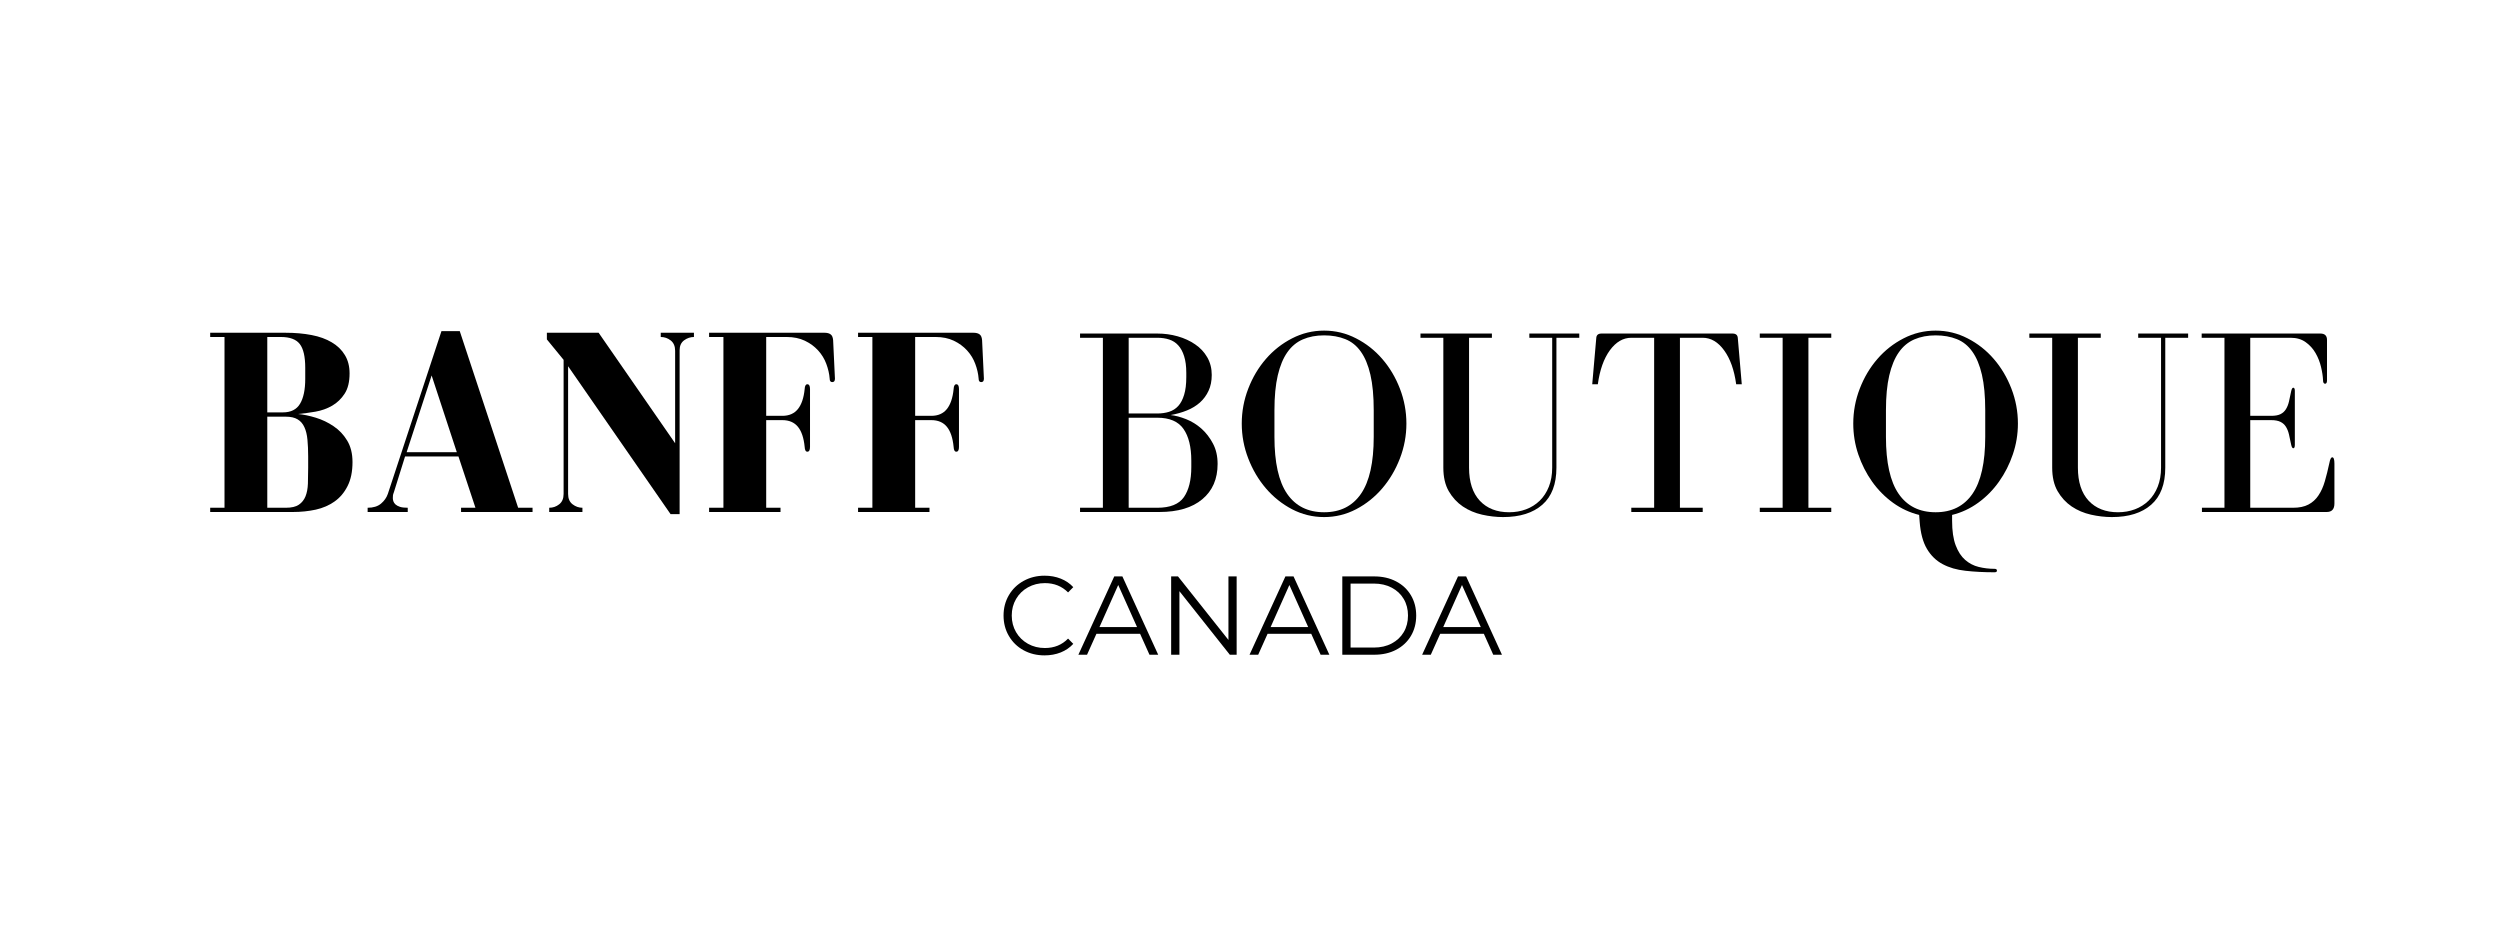 <svg xmlns="http://www.w3.org/2000/svg" xmlns:xlink="http://www.w3.org/1999/xlink" width="800" zoomAndPan="magnify" viewBox="0 0 600 225" height="300" preserveAspectRatio="xMidYMid meet" version="1.0"><defs><g/></defs><g fill="#000000" fill-opacity="1"><g transform="translate(48.398, 122.878)"><g><path d="M 35.5 -33.266 C 35.5 -34.961 35.125 -36.426 34.375 -37.656 C 33.633 -38.895 32.582 -39.914 31.219 -40.719 C 29.863 -41.531 28.25 -42.113 26.375 -42.469 C 24.508 -42.832 22.43 -43.016 20.141 -43.016 L 2.047 -43.016 L 2.047 -42 L 5.484 -42 L 5.484 -1.016 L 2.047 -1.016 L 2.047 0 L 21.922 0 C 23.836 0 25.656 -0.188 27.375 -0.562 C 29.094 -0.945 30.598 -1.598 31.891 -2.516 C 33.191 -3.43 34.234 -4.664 35.016 -6.219 C 35.805 -7.77 36.203 -9.691 36.203 -11.984 C 36.203 -14.023 35.773 -15.742 34.922 -17.141 C 34.078 -18.547 32.992 -19.691 31.672 -20.578 C 30.359 -21.473 28.938 -22.156 27.406 -22.625 C 25.875 -23.094 24.453 -23.391 23.141 -23.516 C 24.453 -23.641 25.844 -23.828 27.312 -24.078 C 28.781 -24.336 30.117 -24.816 31.328 -25.516 C 32.535 -26.223 33.531 -27.18 34.312 -28.391 C 35.102 -29.598 35.5 -31.223 35.5 -33.266 Z M 15.75 -23.906 L 15.75 -42 L 19 -42 C 21.164 -42 22.68 -41.438 23.547 -40.312 C 24.422 -39.188 24.859 -37.285 24.859 -34.609 L 24.859 -31.938 C 24.859 -29.344 24.441 -27.352 23.609 -25.969 C 22.785 -24.594 21.414 -23.906 19.5 -23.906 Z M 15.75 -1.016 L 15.75 -22.875 L 20.203 -22.875 C 21.391 -22.875 22.332 -22.66 23.031 -22.234 C 23.738 -21.816 24.281 -21.191 24.656 -20.359 C 25.039 -19.535 25.285 -18.523 25.391 -17.328 C 25.504 -16.141 25.562 -14.805 25.562 -13.328 L 25.562 -10.641 C 25.562 -9.285 25.539 -8.008 25.5 -6.812 C 25.457 -5.625 25.266 -4.602 24.922 -3.75 C 24.578 -2.906 24.047 -2.238 23.328 -1.75 C 22.609 -1.258 21.566 -1.016 20.203 -1.016 Z M 15.75 -1.016 "/></g></g></g><g fill="#000000" fill-opacity="1"><g transform="translate(86.06, 122.878)"><g><path d="M 19.891 -43.406 L 7.016 -4.328 C 6.711 -3.441 6.164 -2.664 5.375 -2 C 4.594 -1.344 3.523 -1.016 2.172 -1.016 L 2.172 0 L 11.797 0 L 11.797 -1.016 C 11.023 -1.016 10.406 -1.086 9.938 -1.234 C 9.469 -1.391 9.109 -1.582 8.859 -1.812 C 8.609 -2.051 8.438 -2.305 8.344 -2.578 C 8.258 -2.859 8.219 -3.102 8.219 -3.312 C 8.219 -3.57 8.227 -3.797 8.25 -3.984 C 8.27 -4.172 8.348 -4.438 8.484 -4.781 L 11.156 -13.328 L 23.969 -13.328 L 28.047 -1.016 L 24.594 -1.016 L 24.594 0 L 41.75 0 L 41.75 -1.016 L 38.297 -1.016 L 24.281 -43.406 Z M 17.531 -32.766 L 23.578 -14.344 L 11.531 -14.344 Z M 17.531 -32.766 "/></g></g></g><g fill="#000000" fill-opacity="1"><g transform="translate(129.203, 122.878)"><g><path d="M 29.375 -42 C 30.27 -42 31.066 -41.723 31.766 -41.172 C 32.473 -40.617 32.828 -39.789 32.828 -38.688 L 32.828 -16.5 L 14.469 -43.016 L 2.047 -43.016 L 2.047 -41.422 L 6.062 -36.516 L 6.062 -4.328 C 6.062 -3.223 5.707 -2.395 5 -1.844 C 4.301 -1.289 3.504 -1.016 2.609 -1.016 L 2.609 0 L 10.578 0 L 10.578 -1.016 C 9.734 -1.016 8.945 -1.289 8.219 -1.844 C 7.5 -2.395 7.141 -3.223 7.141 -4.328 L 7.141 -34.984 L 31.734 0.516 L 33.906 0.516 L 33.906 -38.812 C 33.906 -39.875 34.266 -40.672 34.984 -41.203 C 35.711 -41.734 36.5 -42 37.344 -42 L 37.344 -43.016 L 29.375 -43.016 Z M 29.375 -42 "/></g></g></g><g fill="#000000" fill-opacity="1"><g transform="translate(168.012, 122.878)"><g><path d="M 31.938 -41.234 C 31.883 -41.91 31.688 -42.375 31.344 -42.625 C 31.008 -42.883 30.523 -43.016 29.891 -43.016 L 2.172 -43.016 L 2.172 -42 L 5.609 -42 L 5.609 -1.016 L 2.172 -1.016 L 2.172 0 L 19.312 0 L 19.312 -1.016 L 15.875 -1.016 L 15.875 -22.047 L 19.75 -22.047 C 21.363 -22.047 22.609 -21.516 23.484 -20.453 C 24.359 -19.391 24.898 -17.773 25.109 -15.609 C 25.148 -14.848 25.363 -14.469 25.75 -14.469 C 26.176 -14.469 26.391 -14.848 26.391 -15.609 L 26.391 -29.516 C 26.391 -30.273 26.176 -30.656 25.75 -30.656 C 25.363 -30.656 25.148 -30.273 25.109 -29.516 C 24.898 -27.391 24.359 -25.785 23.484 -24.703 C 22.609 -23.617 21.363 -23.078 19.75 -23.078 L 15.875 -23.078 L 15.875 -42 L 20.781 -42 C 22.438 -42 23.891 -41.703 25.141 -41.109 C 26.391 -40.516 27.453 -39.738 28.328 -38.781 C 29.203 -37.82 29.859 -36.75 30.297 -35.562 C 30.742 -34.375 31.016 -33.188 31.109 -32 C 31.109 -31.445 31.316 -31.172 31.734 -31.172 C 32.16 -31.172 32.375 -31.445 32.375 -32 Z M 31.938 -41.234 "/></g></g></g><g fill="#000000" fill-opacity="1"><g transform="translate(203.763, 122.878)"><g><path d="M 31.938 -41.234 C 31.883 -41.91 31.688 -42.375 31.344 -42.625 C 31.008 -42.883 30.523 -43.016 29.891 -43.016 L 2.172 -43.016 L 2.172 -42 L 5.609 -42 L 5.609 -1.016 L 2.172 -1.016 L 2.172 0 L 19.312 0 L 19.312 -1.016 L 15.875 -1.016 L 15.875 -22.047 L 19.75 -22.047 C 21.363 -22.047 22.609 -21.516 23.484 -20.453 C 24.359 -19.391 24.898 -17.773 25.109 -15.609 C 25.148 -14.848 25.363 -14.469 25.75 -14.469 C 26.176 -14.469 26.391 -14.848 26.391 -15.609 L 26.391 -29.516 C 26.391 -30.273 26.176 -30.656 25.75 -30.656 C 25.363 -30.656 25.148 -30.273 25.109 -29.516 C 24.898 -27.391 24.359 -25.785 23.484 -24.703 C 22.609 -23.617 21.363 -23.078 19.75 -23.078 L 15.875 -23.078 L 15.875 -42 L 20.781 -42 C 22.438 -42 23.891 -41.703 25.141 -41.109 C 26.391 -40.516 27.453 -39.738 28.328 -38.781 C 29.203 -37.82 29.859 -36.75 30.297 -35.562 C 30.742 -34.375 31.016 -33.188 31.109 -32 C 31.109 -31.445 31.316 -31.172 31.734 -31.172 C 32.16 -31.172 32.375 -31.445 32.375 -32 Z M 31.938 -41.234 "/></g></g></g><g fill="#000000" fill-opacity="1"><g transform="translate(239.514, 122.878)"><g/></g></g><g fill="#000000" fill-opacity="1"><g transform="translate(257.366, 122.878)"><g><path d="M 33.453 -32.891 C 33.453 -34.461 33.094 -35.875 32.375 -37.125 C 31.656 -38.375 30.688 -39.41 29.469 -40.234 C 28.258 -41.066 26.867 -41.707 25.297 -42.156 C 23.723 -42.602 22.086 -42.828 20.391 -42.828 L 1.844 -42.828 L 1.844 -41.812 L 7.328 -41.812 L 7.328 -1.016 L 1.844 -1.016 L 1.844 0 L 20.906 0 C 25.32 0 28.75 -1.02 31.188 -3.062 C 33.633 -5.102 34.859 -7.926 34.859 -11.531 C 34.859 -13.406 34.484 -15.039 33.734 -16.438 C 32.992 -17.844 32.07 -19.035 30.969 -20.016 C 29.863 -20.992 28.641 -21.75 27.297 -22.281 C 25.961 -22.812 24.723 -23.141 23.578 -23.266 C 24.984 -23.516 26.289 -23.883 27.5 -24.375 C 28.707 -24.863 29.75 -25.5 30.625 -26.281 C 31.5 -27.07 32.188 -28.008 32.688 -29.094 C 33.195 -30.176 33.453 -31.441 33.453 -32.891 Z M 13.516 -23.641 L 13.516 -41.812 L 20.391 -41.812 C 21.453 -41.812 22.406 -41.672 23.25 -41.391 C 24.102 -41.117 24.828 -40.648 25.422 -39.984 C 26.023 -39.328 26.492 -38.457 26.828 -37.375 C 27.172 -36.289 27.344 -34.961 27.344 -33.391 L 27.344 -32.375 C 27.344 -30.676 27.172 -29.266 26.828 -28.141 C 26.492 -27.016 26.023 -26.117 25.422 -25.453 C 24.828 -24.797 24.094 -24.328 23.219 -24.047 C 22.352 -23.773 21.41 -23.641 20.391 -23.641 Z M 13.516 -1.016 L 13.516 -22.625 L 20.391 -22.625 C 23.328 -22.625 25.422 -21.727 26.672 -19.938 C 27.922 -18.156 28.547 -15.609 28.547 -12.297 L 28.547 -10.766 C 28.547 -7.672 27.953 -5.27 26.766 -3.562 C 25.578 -1.863 23.453 -1.016 20.391 -1.016 Z M 13.516 -1.016 "/></g></g></g><g fill="#000000" fill-opacity="1"><g transform="translate(295.475, 122.878)"><g><path d="M 22.312 1.219 C 25.031 1.219 27.586 0.594 29.984 -0.656 C 32.391 -1.914 34.484 -3.586 36.266 -5.672 C 38.047 -7.754 39.457 -10.145 40.5 -12.844 C 41.539 -15.539 42.062 -18.332 42.062 -21.219 C 42.062 -24.113 41.539 -26.91 40.5 -29.609 C 39.457 -32.305 38.047 -34.68 36.266 -36.734 C 34.484 -38.797 32.391 -40.441 29.984 -41.672 C 27.586 -42.91 25.031 -43.531 22.312 -43.531 C 19.594 -43.531 17.031 -42.91 14.625 -41.672 C 12.227 -40.441 10.133 -38.797 8.344 -36.734 C 6.562 -34.68 5.148 -32.305 4.109 -29.609 C 3.066 -26.91 2.547 -24.113 2.547 -21.219 C 2.547 -18.332 3.066 -15.539 4.109 -12.844 C 5.148 -10.145 6.562 -7.754 8.344 -5.672 C 10.133 -3.586 12.227 -1.914 14.625 -0.656 C 17.031 0.594 19.594 1.219 22.312 1.219 Z M 22.312 -42.391 C 24.219 -42.391 25.914 -42.086 27.406 -41.484 C 28.895 -40.891 30.133 -39.891 31.125 -38.484 C 32.125 -37.086 32.891 -35.242 33.422 -32.953 C 33.953 -30.66 34.219 -27.812 34.219 -24.406 L 34.219 -18.031 C 34.219 -11.875 33.195 -7.316 31.156 -4.359 C 29.125 -1.41 26.176 0.062 22.312 0.062 C 18.438 0.062 15.477 -1.41 13.438 -4.359 C 11.406 -7.316 10.391 -11.875 10.391 -18.031 L 10.391 -24.406 C 10.391 -27.719 10.656 -30.508 11.188 -32.781 C 11.719 -35.062 12.484 -36.91 13.484 -38.328 C 14.484 -39.754 15.723 -40.785 17.203 -41.422 C 18.691 -42.066 20.395 -42.391 22.312 -42.391 Z M 22.312 -42.391 "/></g></g></g><g fill="#000000" fill-opacity="1"><g transform="translate(339.51, 122.878)"><g><path d="M 18.547 -42.828 L 1.406 -42.828 L 1.406 -41.812 L 6.891 -41.812 L 6.891 -10.641 C 6.891 -8.391 7.32 -6.508 8.188 -5 C 9.062 -3.488 10.188 -2.266 11.562 -1.328 C 12.945 -0.398 14.488 0.254 16.188 0.641 C 17.883 1.023 19.562 1.219 21.219 1.219 C 25.258 1.219 28.406 0.227 30.656 -1.75 C 32.906 -3.727 34.031 -6.691 34.031 -10.641 L 34.031 -41.812 L 39.516 -41.812 L 39.516 -42.828 L 27.531 -42.828 L 27.531 -41.812 L 33.016 -41.812 L 33.016 -10.641 C 33.016 -8.941 32.75 -7.422 32.219 -6.078 C 31.688 -4.742 30.953 -3.617 30.016 -2.703 C 29.078 -1.797 27.984 -1.109 26.734 -0.641 C 25.484 -0.172 24.133 0.062 22.688 0.062 C 19.719 0.062 17.367 -0.859 15.641 -2.703 C 13.922 -4.555 13.062 -7.203 13.062 -10.641 L 13.062 -41.812 L 18.547 -41.812 Z M 18.547 -42.828 "/></g></g></g><g fill="#000000" fill-opacity="1"><g transform="translate(380.167, 122.878)"><g><path d="M 23.016 -1.016 L 23.016 -41.812 L 28.484 -41.812 C 30.441 -41.812 32.148 -40.812 33.609 -38.812 C 35.078 -36.812 36.047 -34.094 36.516 -30.656 L 37.859 -30.656 L 36.906 -41.75 C 36.863 -42.469 36.438 -42.828 35.625 -42.828 L 4.203 -42.828 C 3.398 -42.828 2.977 -42.469 2.938 -41.75 L 1.969 -30.656 L 3.312 -30.656 C 3.781 -34.094 4.742 -36.812 6.203 -38.812 C 7.672 -40.812 9.383 -41.812 11.344 -41.812 L 16.828 -41.812 L 16.828 -1.016 L 11.344 -1.016 L 11.344 0 L 28.484 0 L 28.484 -1.016 Z M 23.016 -1.016 "/></g></g></g><g fill="#000000" fill-opacity="1"><g transform="translate(419.614, 122.878)"><g><path d="M 19.891 -41.812 L 19.891 -42.828 L 2.734 -42.828 L 2.734 -41.812 L 8.219 -41.812 L 8.219 -1.016 L 2.734 -1.016 L 2.734 0 L 19.891 0 L 19.891 -1.016 L 14.406 -1.016 L 14.406 -41.812 Z M 19.891 -41.812 "/></g></g></g><g fill="#000000" fill-opacity="1"><g transform="translate(442.237, 122.878)"><g><path d="M 22.312 -42.391 C 24.219 -42.391 25.914 -42.086 27.406 -41.484 C 28.895 -40.891 30.133 -39.891 31.125 -38.484 C 32.125 -37.086 32.891 -35.242 33.422 -32.953 C 33.953 -30.66 34.219 -27.812 34.219 -24.406 L 34.219 -18.031 C 34.219 -11.875 33.195 -7.316 31.156 -4.359 C 29.125 -1.41 26.176 0.062 22.312 0.062 C 18.438 0.062 15.477 -1.41 13.438 -4.359 C 11.406 -7.316 10.391 -11.875 10.391 -18.031 L 10.391 -24.406 C 10.391 -27.719 10.656 -30.508 11.188 -32.781 C 11.719 -35.062 12.484 -36.91 13.484 -38.328 C 14.484 -39.754 15.723 -40.785 17.203 -41.422 C 18.691 -42.066 20.395 -42.391 22.312 -42.391 Z M 26.266 0.703 C 28.516 0.148 30.602 -0.82 32.531 -2.219 C 34.469 -3.625 36.133 -5.316 37.531 -7.297 C 38.938 -9.273 40.039 -11.453 40.844 -13.828 C 41.656 -16.211 42.062 -18.676 42.062 -21.219 C 42.062 -24.113 41.539 -26.91 40.5 -29.609 C 39.457 -32.305 38.047 -34.68 36.266 -36.734 C 34.484 -38.797 32.391 -40.441 29.984 -41.672 C 27.586 -42.91 25.031 -43.531 22.312 -43.531 C 19.594 -43.531 17.031 -42.91 14.625 -41.672 C 12.227 -40.441 10.133 -38.797 8.344 -36.734 C 6.562 -34.68 5.148 -32.305 4.109 -29.609 C 3.066 -26.91 2.547 -24.113 2.547 -21.219 C 2.547 -18.676 2.945 -16.211 3.75 -13.828 C 4.562 -11.453 5.664 -9.273 7.062 -7.297 C 8.469 -5.316 10.141 -3.625 12.078 -2.219 C 14.016 -0.82 16.109 0.148 18.359 0.703 L 18.484 2.359 C 18.691 5.078 19.273 7.242 20.234 8.859 C 21.191 10.473 22.445 11.691 24 12.516 C 25.551 13.348 27.375 13.879 29.469 14.109 C 31.57 14.348 33.898 14.469 36.453 14.469 C 36.836 14.469 37.031 14.336 37.031 14.078 C 37.031 13.785 36.836 13.641 36.453 13.641 C 35.141 13.641 33.875 13.488 32.656 13.188 C 31.445 12.895 30.363 12.332 29.406 11.5 C 28.457 10.676 27.695 9.508 27.125 8 C 26.551 6.488 26.266 4.523 26.266 2.109 Z M 26.266 0.703 "/></g></g></g><g fill="#000000" fill-opacity="1"><g transform="translate(485.635, 122.878)"><g><path d="M 18.547 -42.828 L 1.406 -42.828 L 1.406 -41.812 L 6.891 -41.812 L 6.891 -10.641 C 6.891 -8.391 7.32 -6.508 8.188 -5 C 9.062 -3.488 10.188 -2.266 11.562 -1.328 C 12.945 -0.398 14.488 0.254 16.188 0.641 C 17.883 1.023 19.562 1.219 21.219 1.219 C 25.258 1.219 28.406 0.227 30.656 -1.75 C 32.906 -3.727 34.031 -6.691 34.031 -10.641 L 34.031 -41.812 L 39.516 -41.812 L 39.516 -42.828 L 27.531 -42.828 L 27.531 -41.812 L 33.016 -41.812 L 33.016 -10.641 C 33.016 -8.941 32.75 -7.422 32.219 -6.078 C 31.688 -4.742 30.953 -3.617 30.016 -2.703 C 29.078 -1.797 27.984 -1.109 26.734 -0.641 C 25.484 -0.172 24.133 0.062 22.688 0.062 C 19.719 0.062 17.367 -0.859 15.641 -2.703 C 13.922 -4.555 13.062 -7.203 13.062 -10.641 L 13.062 -41.812 L 18.547 -41.812 Z M 18.547 -42.828 "/></g></g></g><g fill="#000000" fill-opacity="1"><g transform="translate(526.293, 122.878)"><g><path d="M 13.766 -22.047 L 18.797 -22.047 C 19.734 -22.047 20.477 -21.906 21.031 -21.625 C 21.582 -21.352 22.016 -20.961 22.328 -20.453 C 22.648 -19.941 22.895 -19.328 23.062 -18.609 C 23.238 -17.891 23.41 -17.082 23.578 -16.188 C 23.703 -15.594 23.875 -15.297 24.094 -15.297 C 24.344 -15.297 24.469 -15.57 24.469 -16.125 L 24.469 -29.062 C 24.469 -29.57 24.344 -29.828 24.094 -29.828 C 23.875 -29.828 23.703 -29.531 23.578 -28.938 C 23.41 -28.039 23.238 -27.234 23.062 -26.516 C 22.895 -25.797 22.648 -25.18 22.328 -24.672 C 22.016 -24.16 21.582 -23.766 21.031 -23.484 C 20.477 -23.211 19.734 -23.078 18.797 -23.078 L 13.766 -23.078 L 13.766 -41.812 L 23.453 -41.812 C 24.898 -41.812 26.109 -41.457 27.078 -40.75 C 28.055 -40.051 28.844 -39.18 29.438 -38.141 C 30.039 -37.098 30.477 -35.992 30.75 -34.828 C 31.031 -33.66 31.191 -32.609 31.234 -31.672 C 31.234 -31.078 31.398 -30.781 31.734 -30.781 C 32.035 -30.781 32.188 -31.055 32.188 -31.609 L 32.188 -41.297 C 32.188 -42.316 31.656 -42.828 30.594 -42.828 L 2.109 -42.828 L 2.109 -41.812 L 7.578 -41.812 L 7.578 -1.016 L 2.172 -1.016 L 2.172 0 L 32.125 0 C 33.352 0 33.969 -0.68 33.969 -2.047 L 33.969 -11.594 C 33.969 -12.613 33.797 -13.125 33.453 -13.125 C 33.16 -13.125 32.93 -12.68 32.766 -11.797 C 32.422 -10.18 32.055 -8.711 31.672 -7.391 C 31.297 -6.078 30.785 -4.941 30.141 -3.984 C 29.504 -3.023 28.695 -2.289 27.719 -1.781 C 26.75 -1.27 25.52 -1.016 24.031 -1.016 L 13.766 -1.016 Z M 13.766 -22.047 "/></g></g></g><g fill="#000000" fill-opacity="1"><g transform="translate(239.461, 157.135)"><g><path d="M 11.234 0.156 C 9.367 0.156 7.688 -0.254 6.188 -1.078 C 4.695 -1.898 3.523 -3.039 2.672 -4.5 C 1.816 -5.957 1.391 -7.594 1.391 -9.406 C 1.391 -11.207 1.816 -12.836 2.672 -14.297 C 3.523 -15.754 4.703 -16.895 6.203 -17.719 C 7.703 -18.551 9.383 -18.969 11.25 -18.969 C 12.645 -18.969 13.93 -18.734 15.109 -18.266 C 16.297 -17.797 17.301 -17.113 18.125 -16.219 L 16.875 -14.953 C 15.406 -16.441 13.551 -17.188 11.312 -17.188 C 9.82 -17.188 8.469 -16.848 7.25 -16.172 C 6.031 -15.492 5.078 -14.562 4.391 -13.375 C 3.703 -12.195 3.359 -10.875 3.359 -9.406 C 3.359 -7.938 3.703 -6.609 4.391 -5.422 C 5.078 -4.242 6.031 -3.312 7.25 -2.625 C 8.469 -1.945 9.82 -1.609 11.312 -1.609 C 13.562 -1.609 15.414 -2.363 16.875 -3.875 L 18.125 -2.609 C 17.301 -1.711 16.297 -1.023 15.109 -0.547 C 13.922 -0.078 12.629 0.156 11.234 0.156 Z M 11.234 0.156 "/></g></g></g><g fill="#000000" fill-opacity="1"><g transform="translate(258.764, 157.135)"><g><path d="M 14.859 -5.016 L 4.375 -5.016 L 2.125 0 L 0.047 0 L 8.656 -18.797 L 10.609 -18.797 L 19.203 0 L 17.109 0 Z M 14.125 -6.641 L 9.609 -16.734 L 5.109 -6.641 Z M 14.125 -6.641 "/></g></g></g><g fill="#000000" fill-opacity="1"><g transform="translate(278.014, 157.135)"><g><path d="M 18.781 -18.797 L 18.781 0 L 17.141 0 L 5.047 -15.25 L 5.047 0 L 3.062 0 L 3.062 -18.797 L 4.703 -18.797 L 16.812 -3.547 L 16.812 -18.797 Z M 18.781 -18.797 "/></g></g></g><g fill="#000000" fill-opacity="1"><g transform="translate(299.841, 157.135)"><g><path d="M 14.859 -5.016 L 4.375 -5.016 L 2.125 0 L 0.047 0 L 8.656 -18.797 L 10.609 -18.797 L 19.203 0 L 17.109 0 Z M 14.125 -6.641 L 9.609 -16.734 L 5.109 -6.641 Z M 14.125 -6.641 "/></g></g></g><g fill="#000000" fill-opacity="1"><g transform="translate(319.091, 157.135)"><g><path d="M 3.062 -18.797 L 10.719 -18.797 C 12.707 -18.797 14.461 -18.395 15.984 -17.594 C 17.504 -16.801 18.688 -15.691 19.531 -14.266 C 20.375 -12.848 20.797 -11.227 20.797 -9.406 C 20.797 -7.57 20.375 -5.941 19.531 -4.516 C 18.688 -3.098 17.504 -1.988 15.984 -1.188 C 14.461 -0.395 12.707 0 10.719 0 L 3.062 0 Z M 10.609 -1.719 C 12.254 -1.719 13.691 -2.047 14.922 -2.703 C 16.16 -3.359 17.117 -4.258 17.797 -5.406 C 18.484 -6.562 18.828 -7.895 18.828 -9.406 C 18.828 -10.906 18.484 -12.234 17.797 -13.391 C 17.117 -14.547 16.16 -15.445 14.922 -16.094 C 13.691 -16.75 12.254 -17.078 10.609 -17.078 L 5.047 -17.078 L 5.047 -1.719 Z M 10.609 -1.719 "/></g></g></g><g fill="#000000" fill-opacity="1"><g transform="translate(341.267, 157.135)"><g><path d="M 14.859 -5.016 L 4.375 -5.016 L 2.125 0 L 0.047 0 L 8.656 -18.797 L 10.609 -18.797 L 19.203 0 L 17.109 0 Z M 14.125 -6.641 L 9.609 -16.734 L 5.109 -6.641 Z M 14.125 -6.641 "/></g></g></g></svg>